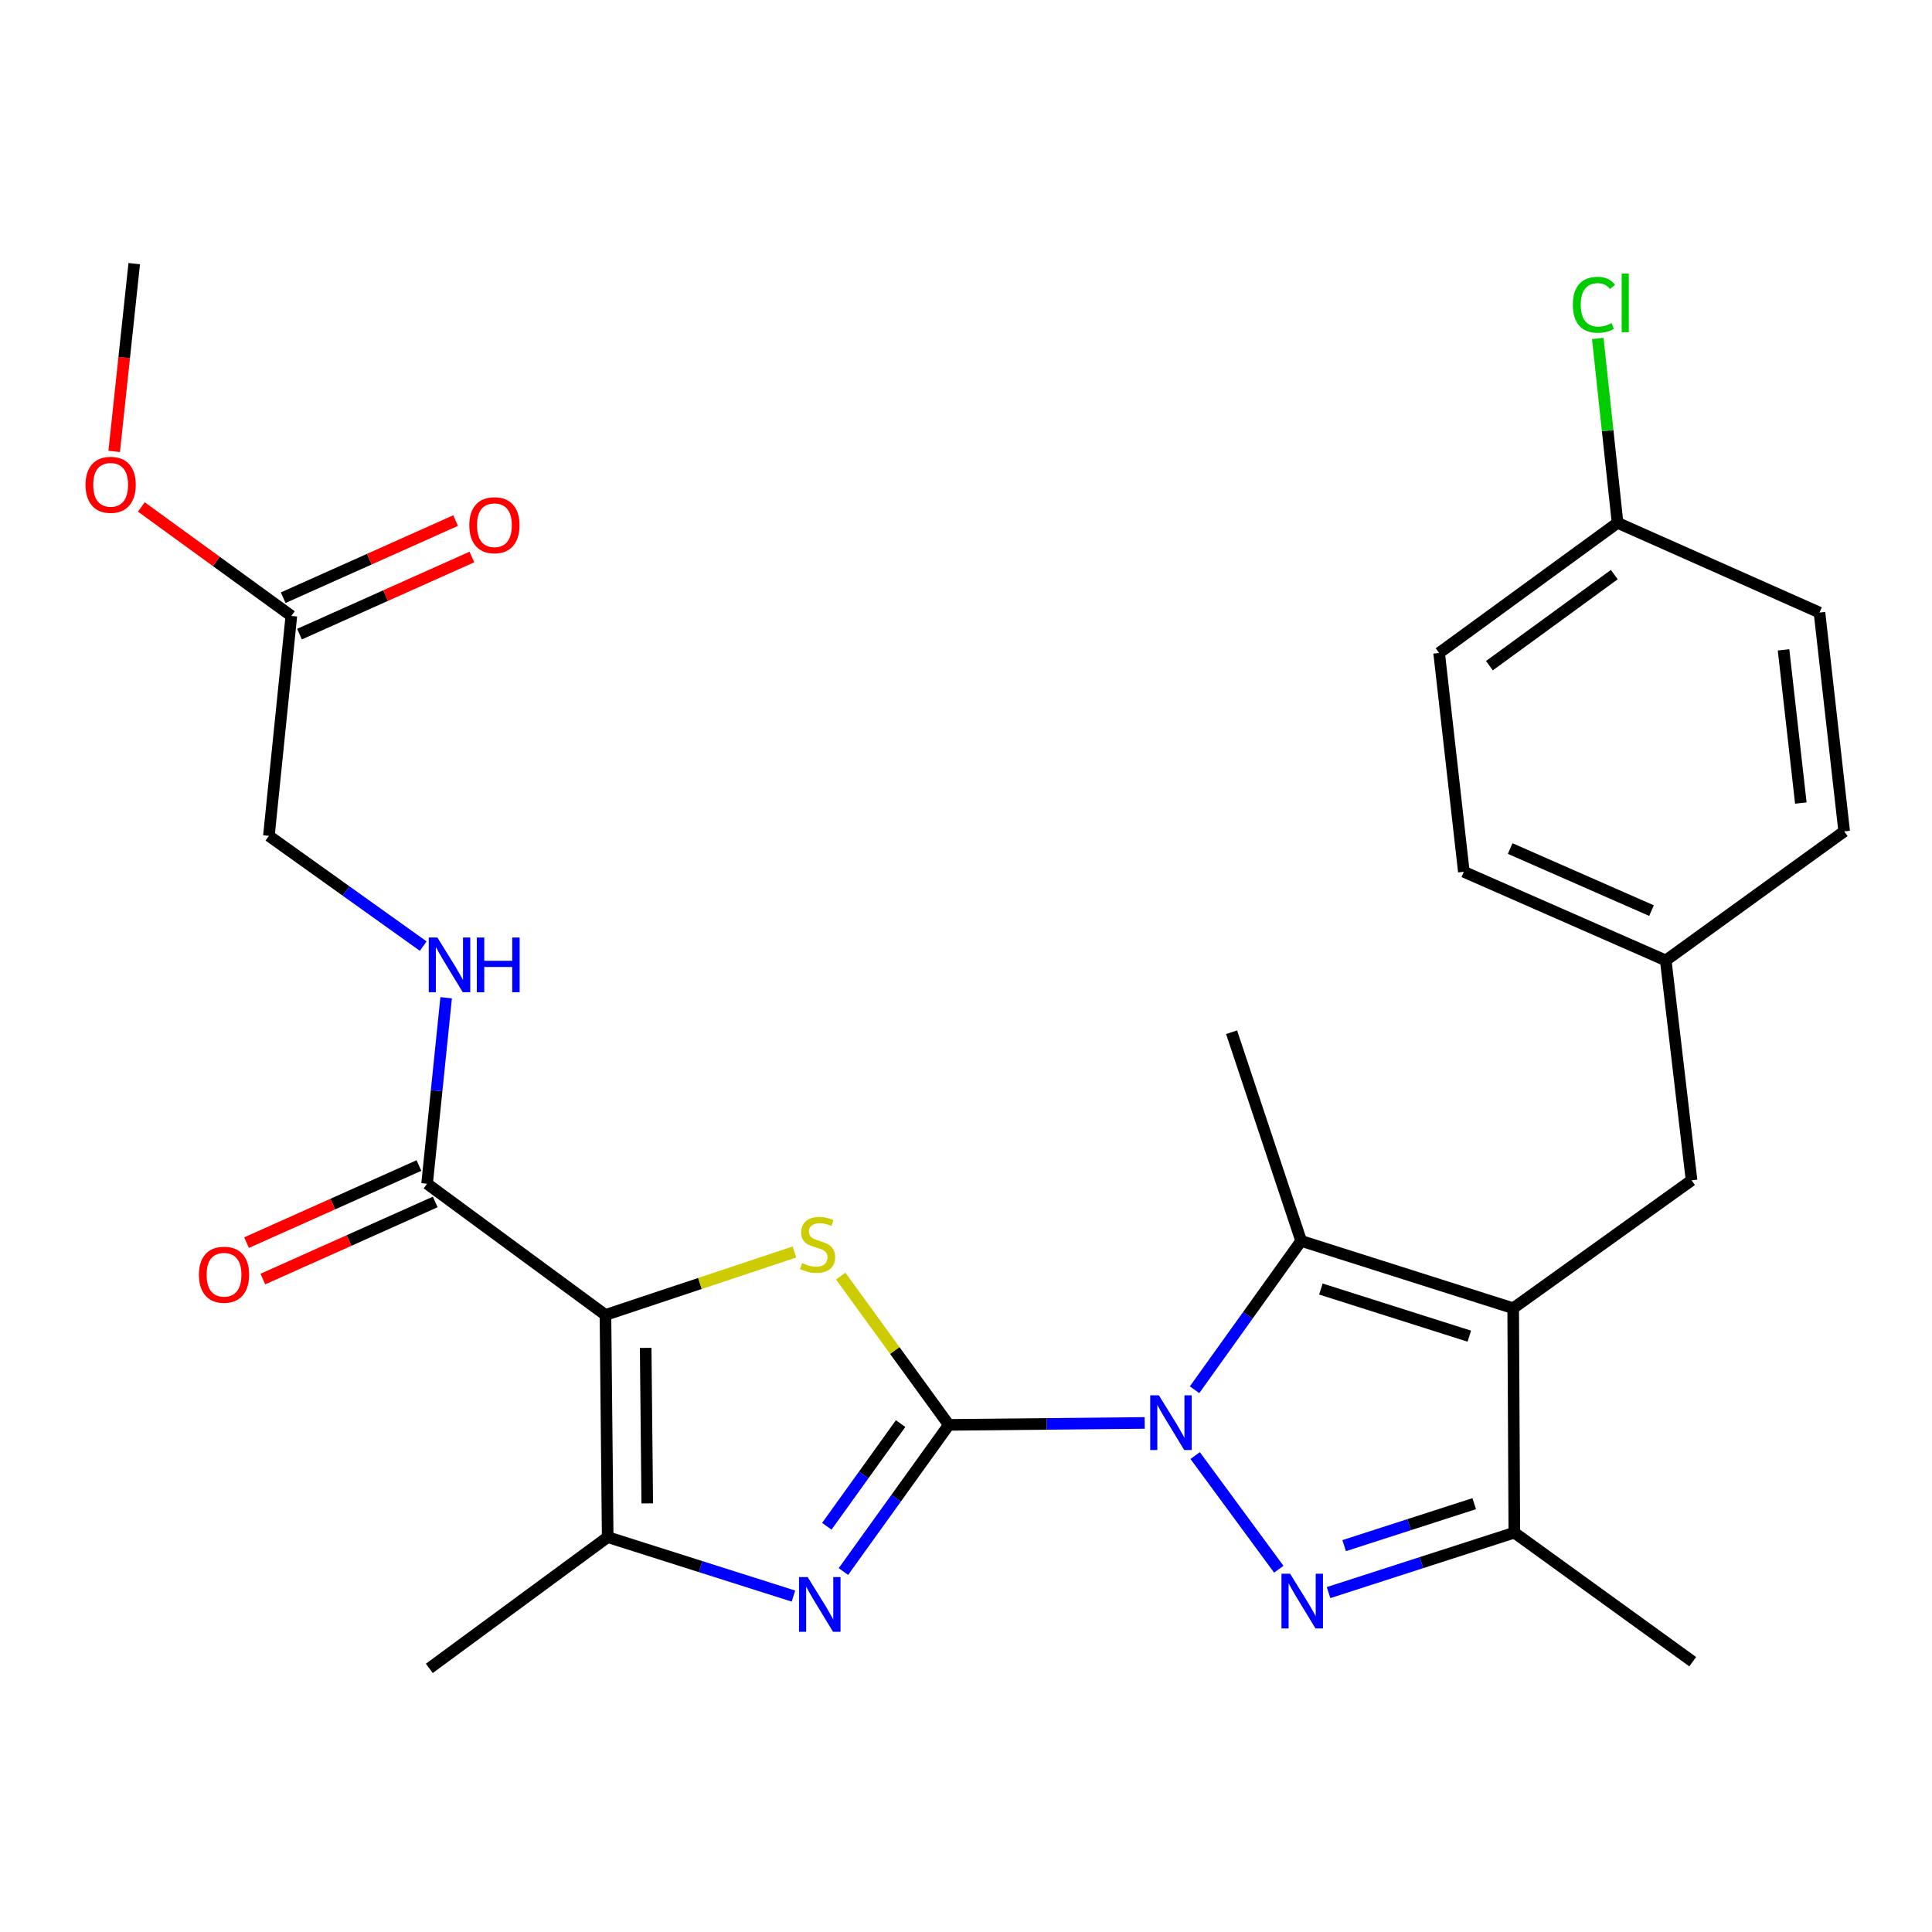 <?xml version='1.0' encoding='iso-8859-1'?>
<svg version='1.1' baseProfile='full'
              xmlns='http://www.w3.org/2000/svg'
                      xmlns:rdkit='http://www.rdkit.org/xml'
                      xmlns:xlink='http://www.w3.org/1999/xlink'
                  xml:space='preserve'
width='1000px' height='1000px' viewBox='0 0 1000 1000'>
<!-- END OF HEADER -->
<rect style='opacity:1.0;fill:#FFFFFF;stroke:none' width='1000' height='1000' x='0' y='0'> </rect>
<path class='bond-0' d='M 491.108,737.513 L 541.792,737.012' style='fill:none;fill-rule:evenodd;stroke:#000000;stroke-width:6px;stroke-linecap:butt;stroke-linejoin:miter;stroke-opacity:1' />
<path class='bond-0' d='M 541.792,737.012 L 592.475,736.511' style='fill:none;fill-rule:evenodd;stroke:#0000FF;stroke-width:6px;stroke-linecap:butt;stroke-linejoin:miter;stroke-opacity:1' />
<path class='bond-3' d='M 491.108,737.513 L 463.127,699.007' style='fill:none;fill-rule:evenodd;stroke:#000000;stroke-width:6px;stroke-linecap:butt;stroke-linejoin:miter;stroke-opacity:1' />
<path class='bond-3' d='M 463.127,699.007 L 435.146,660.502' style='fill:none;fill-rule:evenodd;stroke:#CCCC00;stroke-width:6px;stroke-linecap:butt;stroke-linejoin:miter;stroke-opacity:1' />
<path class='bond-5' d='M 491.108,737.513 L 463.827,775.473' style='fill:none;fill-rule:evenodd;stroke:#000000;stroke-width:6px;stroke-linecap:butt;stroke-linejoin:miter;stroke-opacity:1' />
<path class='bond-5' d='M 463.827,775.473 L 436.546,813.433' style='fill:none;fill-rule:evenodd;stroke:#0000FF;stroke-width:6px;stroke-linecap:butt;stroke-linejoin:miter;stroke-opacity:1' />
<path class='bond-5' d='M 466.154,736.849 L 447.057,763.421' style='fill:none;fill-rule:evenodd;stroke:#000000;stroke-width:6px;stroke-linecap:butt;stroke-linejoin:miter;stroke-opacity:1' />
<path class='bond-5' d='M 447.057,763.421 L 427.96,789.993' style='fill:none;fill-rule:evenodd;stroke:#0000FF;stroke-width:6px;stroke-linecap:butt;stroke-linejoin:miter;stroke-opacity:1' />
<path class='bond-2' d='M 618.617,753.403 L 661.894,812.225' style='fill:none;fill-rule:evenodd;stroke:#0000FF;stroke-width:6px;stroke-linecap:butt;stroke-linejoin:miter;stroke-opacity:1' />
<path class='bond-6' d='M 618.302,719.324 L 645.886,680.805' style='fill:none;fill-rule:evenodd;stroke:#0000FF;stroke-width:6px;stroke-linecap:butt;stroke-linejoin:miter;stroke-opacity:1' />
<path class='bond-6' d='M 645.886,680.805 L 673.47,642.287' style='fill:none;fill-rule:evenodd;stroke:#000000;stroke-width:6px;stroke-linecap:butt;stroke-linejoin:miter;stroke-opacity:1' />
<path class='bond-1' d='M 313.381,680.618 L 362.292,664.32' style='fill:none;fill-rule:evenodd;stroke:#000000;stroke-width:6px;stroke-linecap:butt;stroke-linejoin:miter;stroke-opacity:1' />
<path class='bond-1' d='M 362.292,664.32 L 411.204,648.021' style='fill:none;fill-rule:evenodd;stroke:#CCCC00;stroke-width:6px;stroke-linecap:butt;stroke-linejoin:miter;stroke-opacity:1' />
<path class='bond-9' d='M 313.381,680.618 L 221.058,612.699' style='fill:none;fill-rule:evenodd;stroke:#000000;stroke-width:6px;stroke-linecap:butt;stroke-linejoin:miter;stroke-opacity:1' />
<path class='bond-28' d='M 313.381,680.618 L 314.54,795.611' style='fill:none;fill-rule:evenodd;stroke:#000000;stroke-width:6px;stroke-linecap:butt;stroke-linejoin:miter;stroke-opacity:1' />
<path class='bond-28' d='M 334.205,697.659 L 335.016,778.154' style='fill:none;fill-rule:evenodd;stroke:#000000;stroke-width:6px;stroke-linecap:butt;stroke-linejoin:miter;stroke-opacity:1' />
<path class='bond-8' d='M 687.656,824.326 L 735.737,808.81' style='fill:none;fill-rule:evenodd;stroke:#0000FF;stroke-width:6px;stroke-linecap:butt;stroke-linejoin:miter;stroke-opacity:1' />
<path class='bond-8' d='M 735.737,808.81 L 783.817,793.294' style='fill:none;fill-rule:evenodd;stroke:#000000;stroke-width:6px;stroke-linecap:butt;stroke-linejoin:miter;stroke-opacity:1' />
<path class='bond-8' d='M 695.738,800.018 L 729.394,789.157' style='fill:none;fill-rule:evenodd;stroke:#0000FF;stroke-width:6px;stroke-linecap:butt;stroke-linejoin:miter;stroke-opacity:1' />
<path class='bond-8' d='M 729.394,789.157 L 763.05,778.295' style='fill:none;fill-rule:evenodd;stroke:#000000;stroke-width:6px;stroke-linecap:butt;stroke-linejoin:miter;stroke-opacity:1' />
<path class='bond-4' d='M 783.22,677.142 L 673.47,642.287' style='fill:none;fill-rule:evenodd;stroke:#000000;stroke-width:6px;stroke-linecap:butt;stroke-linejoin:miter;stroke-opacity:1' />
<path class='bond-4' d='M 760.507,691.596 L 683.682,667.198' style='fill:none;fill-rule:evenodd;stroke:#000000;stroke-width:6px;stroke-linecap:butt;stroke-linejoin:miter;stroke-opacity:1' />
<path class='bond-11' d='M 783.22,677.142 L 875.543,610.932' style='fill:none;fill-rule:evenodd;stroke:#000000;stroke-width:6px;stroke-linecap:butt;stroke-linejoin:miter;stroke-opacity:1' />
<path class='bond-29' d='M 783.22,677.142 L 783.817,793.294' style='fill:none;fill-rule:evenodd;stroke:#000000;stroke-width:6px;stroke-linecap:butt;stroke-linejoin:miter;stroke-opacity:1' />
<path class='bond-7' d='M 410.693,826.132 L 362.617,810.872' style='fill:none;fill-rule:evenodd;stroke:#0000FF;stroke-width:6px;stroke-linecap:butt;stroke-linejoin:miter;stroke-opacity:1' />
<path class='bond-7' d='M 362.617,810.872 L 314.54,795.611' style='fill:none;fill-rule:evenodd;stroke:#000000;stroke-width:6px;stroke-linecap:butt;stroke-linejoin:miter;stroke-opacity:1' />
<path class='bond-17' d='M 673.47,642.287 L 637.457,534.27' style='fill:none;fill-rule:evenodd;stroke:#000000;stroke-width:6px;stroke-linecap:butt;stroke-linejoin:miter;stroke-opacity:1' />
<path class='bond-19' d='M 314.54,795.611 L 222.217,863.543' style='fill:none;fill-rule:evenodd;stroke:#000000;stroke-width:6px;stroke-linecap:butt;stroke-linejoin:miter;stroke-opacity:1' />
<path class='bond-24' d='M 783.817,793.294 L 876.151,860.089' style='fill:none;fill-rule:evenodd;stroke:#000000;stroke-width:6px;stroke-linecap:butt;stroke-linejoin:miter;stroke-opacity:1' />
<path class='bond-10' d='M 221.058,612.699 L 225.992,564.566' style='fill:none;fill-rule:evenodd;stroke:#000000;stroke-width:6px;stroke-linecap:butt;stroke-linejoin:miter;stroke-opacity:1' />
<path class='bond-10' d='M 225.992,564.566 L 230.926,516.433' style='fill:none;fill-rule:evenodd;stroke:#0000FF;stroke-width:6px;stroke-linecap:butt;stroke-linejoin:miter;stroke-opacity:1' />
<path class='bond-13' d='M 216.842,603.273 L 172.229,623.23' style='fill:none;fill-rule:evenodd;stroke:#000000;stroke-width:6px;stroke-linecap:butt;stroke-linejoin:miter;stroke-opacity:1' />
<path class='bond-13' d='M 172.229,623.23 L 127.617,643.186' style='fill:none;fill-rule:evenodd;stroke:#FF0000;stroke-width:6px;stroke-linecap:butt;stroke-linejoin:miter;stroke-opacity:1' />
<path class='bond-13' d='M 225.275,622.124 L 180.662,642.081' style='fill:none;fill-rule:evenodd;stroke:#000000;stroke-width:6px;stroke-linecap:butt;stroke-linejoin:miter;stroke-opacity:1' />
<path class='bond-13' d='M 180.662,642.081 L 136.05,662.037' style='fill:none;fill-rule:evenodd;stroke:#FF0000;stroke-width:6px;stroke-linecap:butt;stroke-linejoin:miter;stroke-opacity:1' />
<path class='bond-15' d='M 219.056,489.703 L 179.116,461.173' style='fill:none;fill-rule:evenodd;stroke:#0000FF;stroke-width:6px;stroke-linecap:butt;stroke-linejoin:miter;stroke-opacity:1' />
<path class='bond-15' d='M 179.116,461.173 L 139.176,432.642' style='fill:none;fill-rule:evenodd;stroke:#000000;stroke-width:6px;stroke-linecap:butt;stroke-linejoin:miter;stroke-opacity:1' />
<path class='bond-16' d='M 875.543,610.932 L 862.188,497.12' style='fill:none;fill-rule:evenodd;stroke:#000000;stroke-width:6px;stroke-linecap:butt;stroke-linejoin:miter;stroke-opacity:1' />
<path class='bond-12' d='M 150.798,318.797 L 139.176,432.642' style='fill:none;fill-rule:evenodd;stroke:#000000;stroke-width:6px;stroke-linecap:butt;stroke-linejoin:miter;stroke-opacity:1' />
<path class='bond-14' d='M 155.015,328.222 L 199.633,308.26' style='fill:none;fill-rule:evenodd;stroke:#000000;stroke-width:6px;stroke-linecap:butt;stroke-linejoin:miter;stroke-opacity:1' />
<path class='bond-14' d='M 199.633,308.26 L 244.251,288.298' style='fill:none;fill-rule:evenodd;stroke:#FF0000;stroke-width:6px;stroke-linecap:butt;stroke-linejoin:miter;stroke-opacity:1' />
<path class='bond-14' d='M 146.581,309.371 L 191.199,289.41' style='fill:none;fill-rule:evenodd;stroke:#000000;stroke-width:6px;stroke-linecap:butt;stroke-linejoin:miter;stroke-opacity:1' />
<path class='bond-14' d='M 191.199,289.41 L 235.817,269.448' style='fill:none;fill-rule:evenodd;stroke:#FF0000;stroke-width:6px;stroke-linecap:butt;stroke-linejoin:miter;stroke-opacity:1' />
<path class='bond-20' d='M 150.798,318.797 L 111.979,290.597' style='fill:none;fill-rule:evenodd;stroke:#000000;stroke-width:6px;stroke-linecap:butt;stroke-linejoin:miter;stroke-opacity:1' />
<path class='bond-20' d='M 111.979,290.597 L 73.161,262.397' style='fill:none;fill-rule:evenodd;stroke:#FF0000;stroke-width:6px;stroke-linecap:butt;stroke-linejoin:miter;stroke-opacity:1' />
<path class='bond-22' d='M 862.188,497.12 L 954.545,430.325' style='fill:none;fill-rule:evenodd;stroke:#000000;stroke-width:6px;stroke-linecap:butt;stroke-linejoin:miter;stroke-opacity:1' />
<path class='bond-23' d='M 862.188,497.12 L 757.681,451.229' style='fill:none;fill-rule:evenodd;stroke:#000000;stroke-width:6px;stroke-linecap:butt;stroke-linejoin:miter;stroke-opacity:1' />
<path class='bond-23' d='M 854.816,471.328 L 781.661,439.204' style='fill:none;fill-rule:evenodd;stroke:#000000;stroke-width:6px;stroke-linecap:butt;stroke-linejoin:miter;stroke-opacity:1' />
<path class='bond-18' d='M 837.246,270.622 L 744.889,337.968' style='fill:none;fill-rule:evenodd;stroke:#000000;stroke-width:6px;stroke-linecap:butt;stroke-linejoin:miter;stroke-opacity:1' />
<path class='bond-18' d='M 835.56,297.41 L 770.91,344.552' style='fill:none;fill-rule:evenodd;stroke:#000000;stroke-width:6px;stroke-linecap:butt;stroke-linejoin:miter;stroke-opacity:1' />
<path class='bond-21' d='M 837.246,270.622 L 832.124,222.9' style='fill:none;fill-rule:evenodd;stroke:#000000;stroke-width:6px;stroke-linecap:butt;stroke-linejoin:miter;stroke-opacity:1' />
<path class='bond-21' d='M 832.124,222.9 L 827.003,175.178' style='fill:none;fill-rule:evenodd;stroke:#00CC00;stroke-width:6px;stroke-linecap:butt;stroke-linejoin:miter;stroke-opacity:1' />
<path class='bond-30' d='M 837.246,270.622 L 941.765,317.064' style='fill:none;fill-rule:evenodd;stroke:#000000;stroke-width:6px;stroke-linecap:butt;stroke-linejoin:miter;stroke-opacity:1' />
<path class='bond-27' d='M 59.106,233.658 L 64.292,185.058' style='fill:none;fill-rule:evenodd;stroke:#FF0000;stroke-width:6px;stroke-linecap:butt;stroke-linejoin:miter;stroke-opacity:1' />
<path class='bond-27' d='M 64.292,185.058 L 69.478,136.457' style='fill:none;fill-rule:evenodd;stroke:#000000;stroke-width:6px;stroke-linecap:butt;stroke-linejoin:miter;stroke-opacity:1' />
<path class='bond-25' d='M 954.545,430.325 L 941.765,317.064' style='fill:none;fill-rule:evenodd;stroke:#000000;stroke-width:6px;stroke-linecap:butt;stroke-linejoin:miter;stroke-opacity:1' />
<path class='bond-25' d='M 932.107,415.651 L 923.161,336.369' style='fill:none;fill-rule:evenodd;stroke:#000000;stroke-width:6px;stroke-linecap:butt;stroke-linejoin:miter;stroke-opacity:1' />
<path class='bond-26' d='M 757.681,451.229 L 744.889,337.968' style='fill:none;fill-rule:evenodd;stroke:#000000;stroke-width:6px;stroke-linecap:butt;stroke-linejoin:miter;stroke-opacity:1' />
<path  class='atom-1' d='M 599.83 722.217
L 609.11 737.217
Q 610.03 738.697, 611.51 741.377
Q 612.99 744.057, 613.07 744.217
L 613.07 722.217
L 616.83 722.217
L 616.83 750.537
L 612.95 750.537
L 602.99 734.137
Q 601.83 732.217, 600.59 730.017
Q 599.39 727.817, 599.03 727.137
L 599.03 750.537
L 595.35 750.537
L 595.35 722.217
L 599.83 722.217
' fill='#0000FF'/>
<path  class='atom-3' d='M 667.772 814.562
L 677.052 829.562
Q 677.972 831.042, 679.452 833.722
Q 680.932 836.402, 681.012 836.562
L 681.012 814.562
L 684.772 814.562
L 684.772 842.882
L 680.892 842.882
L 670.932 826.482
Q 669.772 824.562, 668.532 822.362
Q 667.332 820.162, 666.972 819.482
L 666.972 842.882
L 663.292 842.882
L 663.292 814.562
L 667.772 814.562
' fill='#0000FF'/>
<path  class='atom-4' d='M 415.177 653.751
Q 415.497 653.871, 416.817 654.431
Q 418.137 654.991, 419.577 655.351
Q 421.057 655.671, 422.497 655.671
Q 425.177 655.671, 426.737 654.391
Q 428.297 653.071, 428.297 650.791
Q 428.297 649.231, 427.497 648.271
Q 426.737 647.311, 425.537 646.791
Q 424.337 646.271, 422.337 645.671
Q 419.817 644.911, 418.297 644.191
Q 416.817 643.471, 415.737 641.951
Q 414.697 640.431, 414.697 637.871
Q 414.697 634.311, 417.097 632.111
Q 419.537 629.911, 424.337 629.911
Q 427.617 629.911, 431.337 631.471
L 430.417 634.551
Q 427.017 633.151, 424.457 633.151
Q 421.697 633.151, 420.177 634.311
Q 418.657 635.431, 418.697 637.391
Q 418.697 638.911, 419.457 639.831
Q 420.257 640.751, 421.377 641.271
Q 422.537 641.791, 424.457 642.391
Q 427.017 643.191, 428.537 643.991
Q 430.057 644.791, 431.137 646.431
Q 432.257 648.031, 432.257 650.791
Q 432.257 654.711, 429.617 656.831
Q 427.017 658.911, 422.657 658.911
Q 420.137 658.911, 418.217 658.351
Q 416.337 657.831, 414.097 656.911
L 415.177 653.751
' fill='#CCCC00'/>
<path  class='atom-6' d='M 418.053 816.295
L 427.333 831.295
Q 428.253 832.775, 429.733 835.455
Q 431.213 838.135, 431.293 838.295
L 431.293 816.295
L 435.053 816.295
L 435.053 844.615
L 431.173 844.615
L 421.213 828.215
Q 420.053 826.295, 418.813 824.095
Q 417.613 821.895, 417.253 821.215
L 417.253 844.615
L 413.573 844.615
L 413.573 816.295
L 418.053 816.295
' fill='#0000FF'/>
<path  class='atom-11' d='M 226.409 485.266
L 235.689 500.266
Q 236.609 501.746, 238.089 504.426
Q 239.569 507.106, 239.649 507.266
L 239.649 485.266
L 243.409 485.266
L 243.409 513.586
L 239.529 513.586
L 229.569 497.186
Q 228.409 495.266, 227.169 493.066
Q 225.969 490.866, 225.609 490.186
L 225.609 513.586
L 221.929 513.586
L 221.929 485.266
L 226.409 485.266
' fill='#0000FF'/>
<path  class='atom-11' d='M 246.809 485.266
L 250.649 485.266
L 250.649 497.306
L 265.129 497.306
L 265.129 485.266
L 268.969 485.266
L 268.969 513.586
L 265.129 513.586
L 265.129 500.506
L 250.649 500.506
L 250.649 513.586
L 246.809 513.586
L 246.809 485.266
' fill='#0000FF'/>
<path  class='atom-14' d='M 102.955 659.795
Q 102.955 652.995, 106.315 649.195
Q 109.675 645.395, 115.955 645.395
Q 122.235 645.395, 125.595 649.195
Q 128.955 652.995, 128.955 659.795
Q 128.955 666.675, 125.555 670.595
Q 122.155 674.475, 115.955 674.475
Q 109.715 674.475, 106.315 670.595
Q 102.955 666.715, 102.955 659.795
M 115.955 671.275
Q 120.275 671.275, 122.595 668.395
Q 124.955 665.475, 124.955 659.795
Q 124.955 654.235, 122.595 651.435
Q 120.275 648.595, 115.955 648.595
Q 111.635 648.595, 109.275 651.395
Q 106.955 654.195, 106.955 659.795
Q 106.955 665.515, 109.275 668.395
Q 111.635 671.275, 115.955 671.275
' fill='#FF0000'/>
<path  class='atom-15' d='M 242.913 271.849
Q 242.913 265.049, 246.273 261.249
Q 249.633 257.449, 255.913 257.449
Q 262.193 257.449, 265.553 261.249
Q 268.913 265.049, 268.913 271.849
Q 268.913 278.729, 265.513 282.649
Q 262.113 286.529, 255.913 286.529
Q 249.673 286.529, 246.273 282.649
Q 242.913 278.769, 242.913 271.849
M 255.913 283.329
Q 260.233 283.329, 262.553 280.449
Q 264.913 277.529, 264.913 271.849
Q 264.913 266.289, 262.553 263.489
Q 260.233 260.649, 255.913 260.649
Q 251.593 260.649, 249.233 263.449
Q 246.913 266.249, 246.913 271.849
Q 246.913 277.569, 249.233 280.449
Q 251.593 283.329, 255.913 283.329
' fill='#FF0000'/>
<path  class='atom-21' d='M 44.271 250.934
Q 44.271 244.134, 47.631 240.334
Q 50.991 236.534, 57.271 236.534
Q 63.551 236.534, 66.911 240.334
Q 70.271 244.134, 70.271 250.934
Q 70.271 257.814, 66.871 261.734
Q 63.471 265.614, 57.271 265.614
Q 51.031 265.614, 47.631 261.734
Q 44.271 257.854, 44.271 250.934
M 57.271 262.414
Q 61.591 262.414, 63.911 259.534
Q 66.271 256.614, 66.271 250.934
Q 66.271 245.374, 63.911 242.574
Q 61.591 239.734, 57.271 239.734
Q 52.951 239.734, 50.591 242.534
Q 48.271 245.334, 48.271 250.934
Q 48.271 256.654, 50.591 259.534
Q 52.951 262.414, 57.271 262.414
' fill='#FF0000'/>
<path  class='atom-22' d='M 814.108 157.756
Q 814.108 150.716, 817.388 147.036
Q 820.708 143.316, 826.988 143.316
Q 832.828 143.316, 835.948 147.436
L 833.308 149.596
Q 831.028 146.596, 826.988 146.596
Q 822.708 146.596, 820.428 149.476
Q 818.188 152.316, 818.188 157.756
Q 818.188 163.356, 820.508 166.236
Q 822.868 169.116, 827.428 169.116
Q 830.548 169.116, 834.188 167.236
L 835.308 170.236
Q 833.828 171.196, 831.588 171.756
Q 829.348 172.316, 826.868 172.316
Q 820.708 172.316, 817.388 168.556
Q 814.108 164.796, 814.108 157.756
' fill='#00CC00'/>
<path  class='atom-22' d='M 839.388 141.596
L 843.068 141.596
L 843.068 171.956
L 839.388 171.956
L 839.388 141.596
' fill='#00CC00'/>
</svg>
